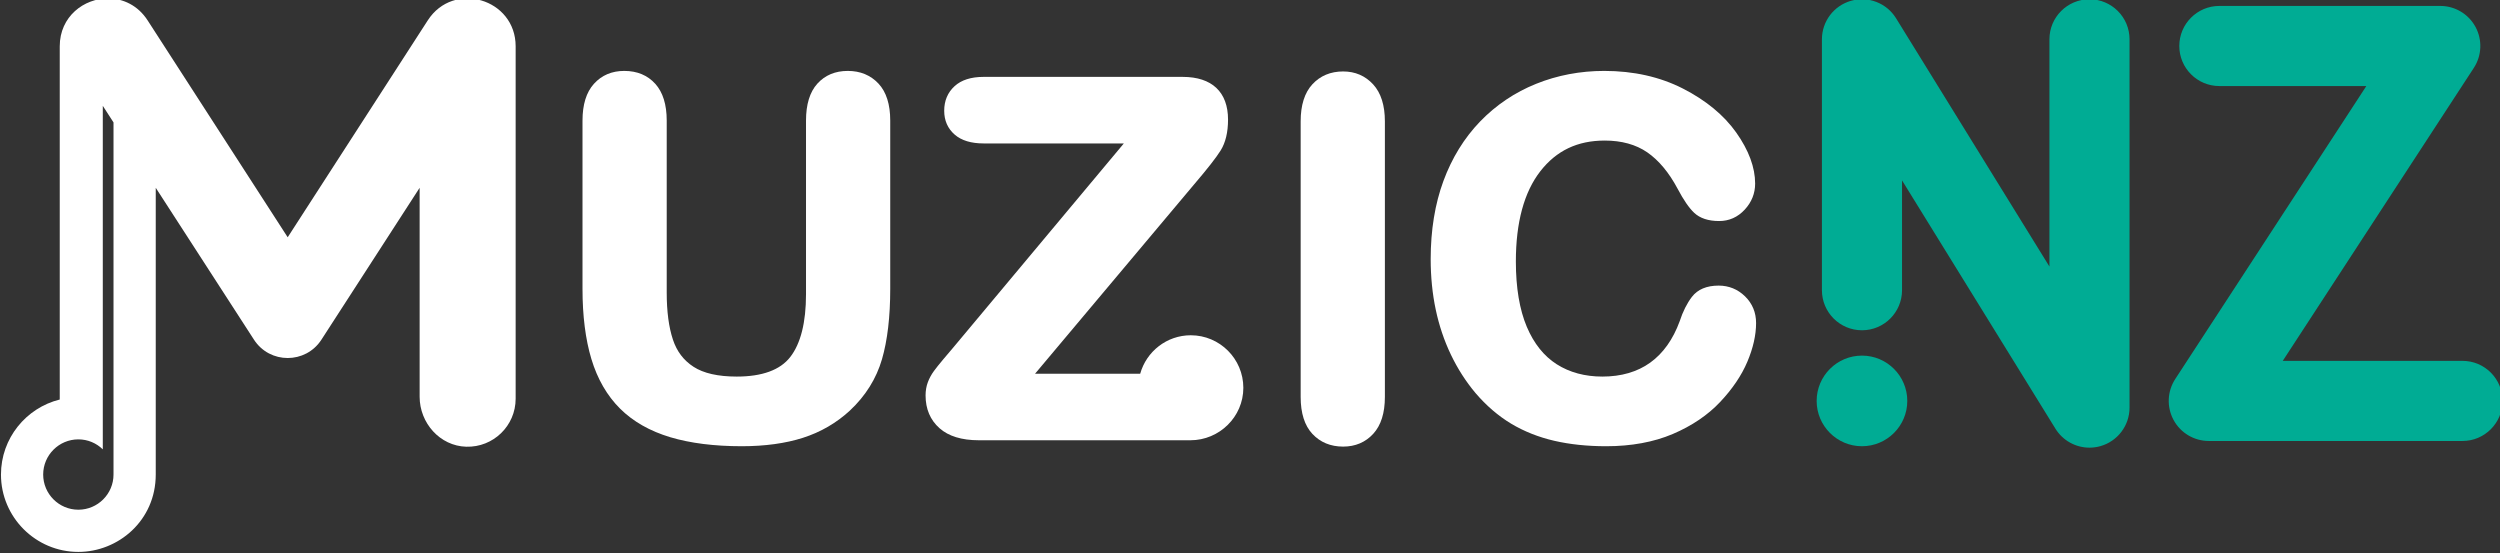 <?xml version="1.0" encoding="UTF-8" standalone="no"?> <svg xmlns:inkscape="http://www.inkscape.org/namespaces/inkscape" xmlns:sodipodi="http://sodipodi.sourceforge.net/DTD/sodipodi-0.dtd" xmlns="http://www.w3.org/2000/svg" xmlns:svg="http://www.w3.org/2000/svg" width="132.177mm" height="29.245mm" viewBox="0 0 132.177 29.245" version="1.1" id="svg553"><rect x="0" y="0" width="132.177" height="29.245" fill="#333333" stroke="none"/><defs id="defs550"></defs><g inkscape:label="Layer 1" inkscape:groupmode="layer" id="layer1" transform="translate(-39.599,-127.966)"><g id="g387" transform="matrix(0.353,0,0,-0.353,-41.441,259.992)" inkscape:label="Logo" style="display:inline" inkscape:export-filename="muzicnz-logo-web.svg" inkscape:export-xdpi="96" inkscape:export-ydpi="96"><path d="M 0,0 H -26.919 L 1.7,43.881 c 1.203,1.844 1.299,4.199 0.25,6.136 -1.049,1.936 -3.073,3.142 -5.275,3.142 h -33.088 c -3.314,0 -6,-2.687 -6,-6 0,-3.314 2.686,-6 6,-6 h 22.012 l -28.62,-43.881 c -1.204,-1.844 -1.299,-4.199 -0.25,-6.136 1.048,-1.936 3.073,-3.142 5.275,-3.142 L 0,-12 c 3.313,0 6,2.687 6,6 0,3.313 -2.687,6 -6,6" style="display:inline;fill:#00ac94;fill-opacity:1;fill-rule:nonzero;stroke:none" id="path467" inkscape:label="Z" transform="translate(598.395,319.964)"></path><path d="m 0,0 c -3.313,0 -6,-2.687 -6,-6 v -34.03 l -22.971,37.183 c -1.411,2.284 -4.166,3.35 -6.743,2.619 -2.581,-0.733 -4.361,-3.089 -4.361,-5.772 v -37.577 c 0,-3.314 2.686,-6 6,-6 3.313,0 6,2.686 6,6 v 16.448 l 22.971,-37.183 c 1.113,-1.802 3.063,-2.847 5.104,-2.847 0.545,0 1.096,0.074 1.639,0.228 C 4.22,-66.198 6,-63.841 6,-61.159 V -6 C 6,-2.687 3.313,0 0,0" style="display:inline;fill:#00ac94;fill-opacity:1;fill-rule:nonzero;stroke:none" id="path463" inkscape:label="N" transform="translate(542.529,374.122)"></path><path d="m 0,0 c -3.743,0 -6.787,-3.045 -6.787,-6.788 0,-3.741 3.044,-6.785 6.787,-6.785 3.742,0 6.788,3.044 6.788,6.785 C 6.788,-3.045 3.742,0 0,0" style="display:inline;fill:#00ac94;fill-opacity:1;fill-rule:nonzero;stroke:none" id="path459" inkscape:label="Dot" transform="translate(508.452,320.75)"></path><path d="m 0,0 c -1.096,1.064 -2.425,1.604 -3.949,1.604 -1.798,0 -3.147,-0.57 -4.009,-1.695 -0.733,-0.957 -1.352,-2.194 -1.825,-3.642 -0.999,-2.731 -2.486,-4.818 -4.421,-6.205 -1.926,-1.383 -4.335,-2.084 -7.162,-2.084 -2.609,0 -4.908,0.621 -6.835,1.847 -1.914,1.218 -3.422,3.105 -4.482,5.61 -1.086,2.568 -1.637,5.862 -1.637,9.787 0,5.85 1.235,10.397 3.669,13.516 2.41,3.088 5.564,4.589 9.642,4.589 2.522,0 4.662,-0.591 6.358,-1.756 1.73,-1.191 3.267,-3.033 4.565,-5.475 0.893,-1.685 1.699,-2.856 2.466,-3.583 0.868,-0.822 2.128,-1.239 3.743,-1.239 1.5,0 2.794,0.577 3.842,1.715 1.03,1.115 1.552,2.425 1.552,3.894 0,2.416 -0.952,4.987 -2.828,7.64 -1.852,2.613 -4.536,4.829 -7.98,6.588 -3.44,1.758 -7.406,2.648 -11.79,2.648 -3.591,0 -7.027,-0.651 -10.208,-1.934 -3.192,-1.285 -6.015,-3.186 -8.392,-5.648 -2.375,-2.465 -4.223,-5.464 -5.493,-8.915 -1.262,-3.43 -1.903,-7.36 -1.903,-11.681 0,-2.661 0.254,-5.209 0.756,-7.574 0.503,-2.383 1.269,-4.655 2.274,-6.752 1.008,-2.103 2.246,-4.032 3.683,-5.742 1.607,-1.88 3.403,-3.423 5.34,-4.59 1.929,-1.155 4.102,-2.019 6.459,-2.564 2.33,-0.539 4.945,-0.813 7.77,-0.813 3.765,0 7.121,0.617 9.976,1.831 2.855,1.216 5.242,2.829 7.095,4.795 1.835,1.947 3.206,3.971 4.071,6.017 0.871,2.056 1.313,4.009 1.313,5.807 C 1.66,-2.421 1.101,-1.073 0,0" style="display:inline;fill:#ffffff;fill-opacity:1;fill-rule:nonzero;stroke:none" id="path443" inkscape:label="C" transform="translate(490.934,329.631)"></path><path d="M 0,0 C -1.879,0 -3.43,-0.649 -4.611,-1.931 -5.772,-3.187 -6.36,-5.05 -6.36,-7.469 v -41.287 c 0,-2.419 0.589,-4.279 1.752,-5.525 1.182,-1.266 2.732,-1.908 4.608,-1.908 1.836,0 3.359,0.652 4.526,1.935 1.147,1.256 1.728,3.105 1.728,5.498 v 41.287 c 0,2.392 -0.587,4.249 -1.744,5.516 C 3.328,-0.657 1.812,0 0,0" style="display:inline;fill:#ffffff;fill-opacity:1;fill-rule:nonzero;stroke:none" id="path439" inkscape:label="I" transform="translate(430.743,363.31)"></path><path d="M 0,0 C -3.608,0 -6.649,-2.442 -7.576,-5.759 H -23.323 L 0.478,22.572 c 2.005,2.348 3.309,4.012 3.984,5.087 0.742,1.181 1.118,2.743 1.118,4.645 0,4.123 -2.41,6.395 -6.788,6.395 h -29.83 c -1.871,0 -3.33,-0.467 -4.335,-1.387 -1.035,-0.943 -1.559,-2.183 -1.559,-3.687 0,-1.464 0.53,-2.667 1.575,-3.575 1.005,-0.875 2.457,-1.318 4.319,-1.318 h 21.012 L -35.59,-1.856 c -0.429,-0.501 -0.932,-1.092 -1.502,-1.771 -0.591,-0.701 -1.052,-1.281 -1.384,-1.735 -0.374,-0.514 -0.676,-1.067 -0.897,-1.647 -0.232,-0.611 -0.349,-1.283 -0.349,-1.999 0,-2.03 0.702,-3.684 2.087,-4.912 1.352,-1.198 3.332,-1.805 5.882,-1.805 h 31.698 c 0.045,0 0,0 0,0 4.341,0 7.927,3.513 7.927,7.853 C 7.872,-3.531 4.341,0 0,0" style="display:inline;fill:#ffffff;fill-opacity:1;fill-rule:nonzero;stroke:none" id="path447" inkscape:label="Z" transform="translate(407.925,323.797)"></path><path d="M 0,0 C -1.884,0 -3.421,-0.647 -4.568,-1.922 -5.686,-3.166 -6.254,-5.02 -6.254,-7.433 v -26.003 c 0,-4.235 -0.796,-7.405 -2.365,-9.42 -1.511,-1.941 -4.206,-2.925 -8.013,-2.925 -2.796,0 -4.972,0.494 -6.468,1.467 -1.487,0.966 -2.497,2.294 -3.085,4.059 -0.619,1.854 -0.932,4.222 -0.932,7.034 v 25.788 c 0,2.389 -0.574,4.237 -1.705,5.492 -1.157,1.288 -2.723,1.941 -4.656,1.941 -1.861,0 -3.392,-0.653 -4.548,-1.94 -1.131,-1.254 -1.704,-3.102 -1.704,-5.493 v -25.215 c 0,-4.04 0.447,-7.572 1.329,-10.499 0.904,-2.997 2.348,-5.496 4.294,-7.43 1.942,-1.931 4.477,-3.374 7.533,-4.289 2.99,-0.893 6.588,-1.346 10.694,-1.346 3.472,0 6.559,0.425 9.173,1.264 2.652,0.849 5.016,2.221 7.03,4.082 2.337,2.188 3.952,4.769 4.798,7.673 0.822,2.819 1.239,6.367 1.239,10.545 v 25.215 c 0,2.419 -0.589,4.278 -1.751,5.525 C 3.428,-0.641 1.878,0 0,0" style="display:inline;fill:#ffffff;fill-opacity:1;fill-rule:nonzero;stroke:none" id="path451" inkscape:label="U" transform="translate(356.55,363.39)"></path><path id="path455" style="display:inline;fill:#ffffff;fill-opacity:1;fill-rule:nonzero;stroke:none" inkscape:label="M" d="m -47.825,3.285 c -3.667,0.033 -7.296,-2.709 -7.296,-7.166 V -56.787 c -5.046,-1.253 -8.802,-5.808 -8.802,-11.238 0,-6.39 5.2,-11.588 11.591,-11.588 5.951,0 11.59,4.674 11.59,11.59 v 42.946 l 14.71,-22.745 c 2.371,-3.666 7.735,-3.666 10.106,0 l 14.708,22.745 v -31.291 c 0,-3.937 3.035,-7.37 6.97,-7.488 4.072,-0.122 7.411,3.142 7.411,7.187 v 52.789 c 0,7.132 -9.293,9.87 -13.162,3.88 L -20.98,-32.486 -41.96,-6.2242545e-4 C -43.411,2.246 -45.625,3.265 -47.825,3.285 Z m -0.847,-16.085 1.605,-2.486 v -52.633 l -0.009,-0.003 c 10e-4,-0.035 0.009,-0.067 0.009,-0.101 0,-2.904 -2.361,-5.268 -5.266,-5.268 -2.905,0 -5.268,2.364 -5.268,5.268 0,2.905 2.363,5.268 5.268,5.268 1.424,0 2.712,-0.573 3.661,-1.494 z" transform="translate(293.644,370.96)"></path><path d="m 0,0 c -2.905,0 -5.268,2.363 -5.268,5.267 0,2.905 2.363,5.268 5.268,5.268 1.424,0 2.712,-0.573 3.661,-1.494 v 51.45 L 5.267,58.004 V 5.371 L 5.257,5.368 C 5.258,5.333 5.267,5.301 5.267,5.267 5.267,2.363 2.905,0 0,0" style="display:none;fill:#ffffff;fill-opacity:1;fill-rule:nonzero;stroke:none" id="path483" inkscape:label="note" transform="translate(241.311,297.669)"></path></g></g></svg> 
